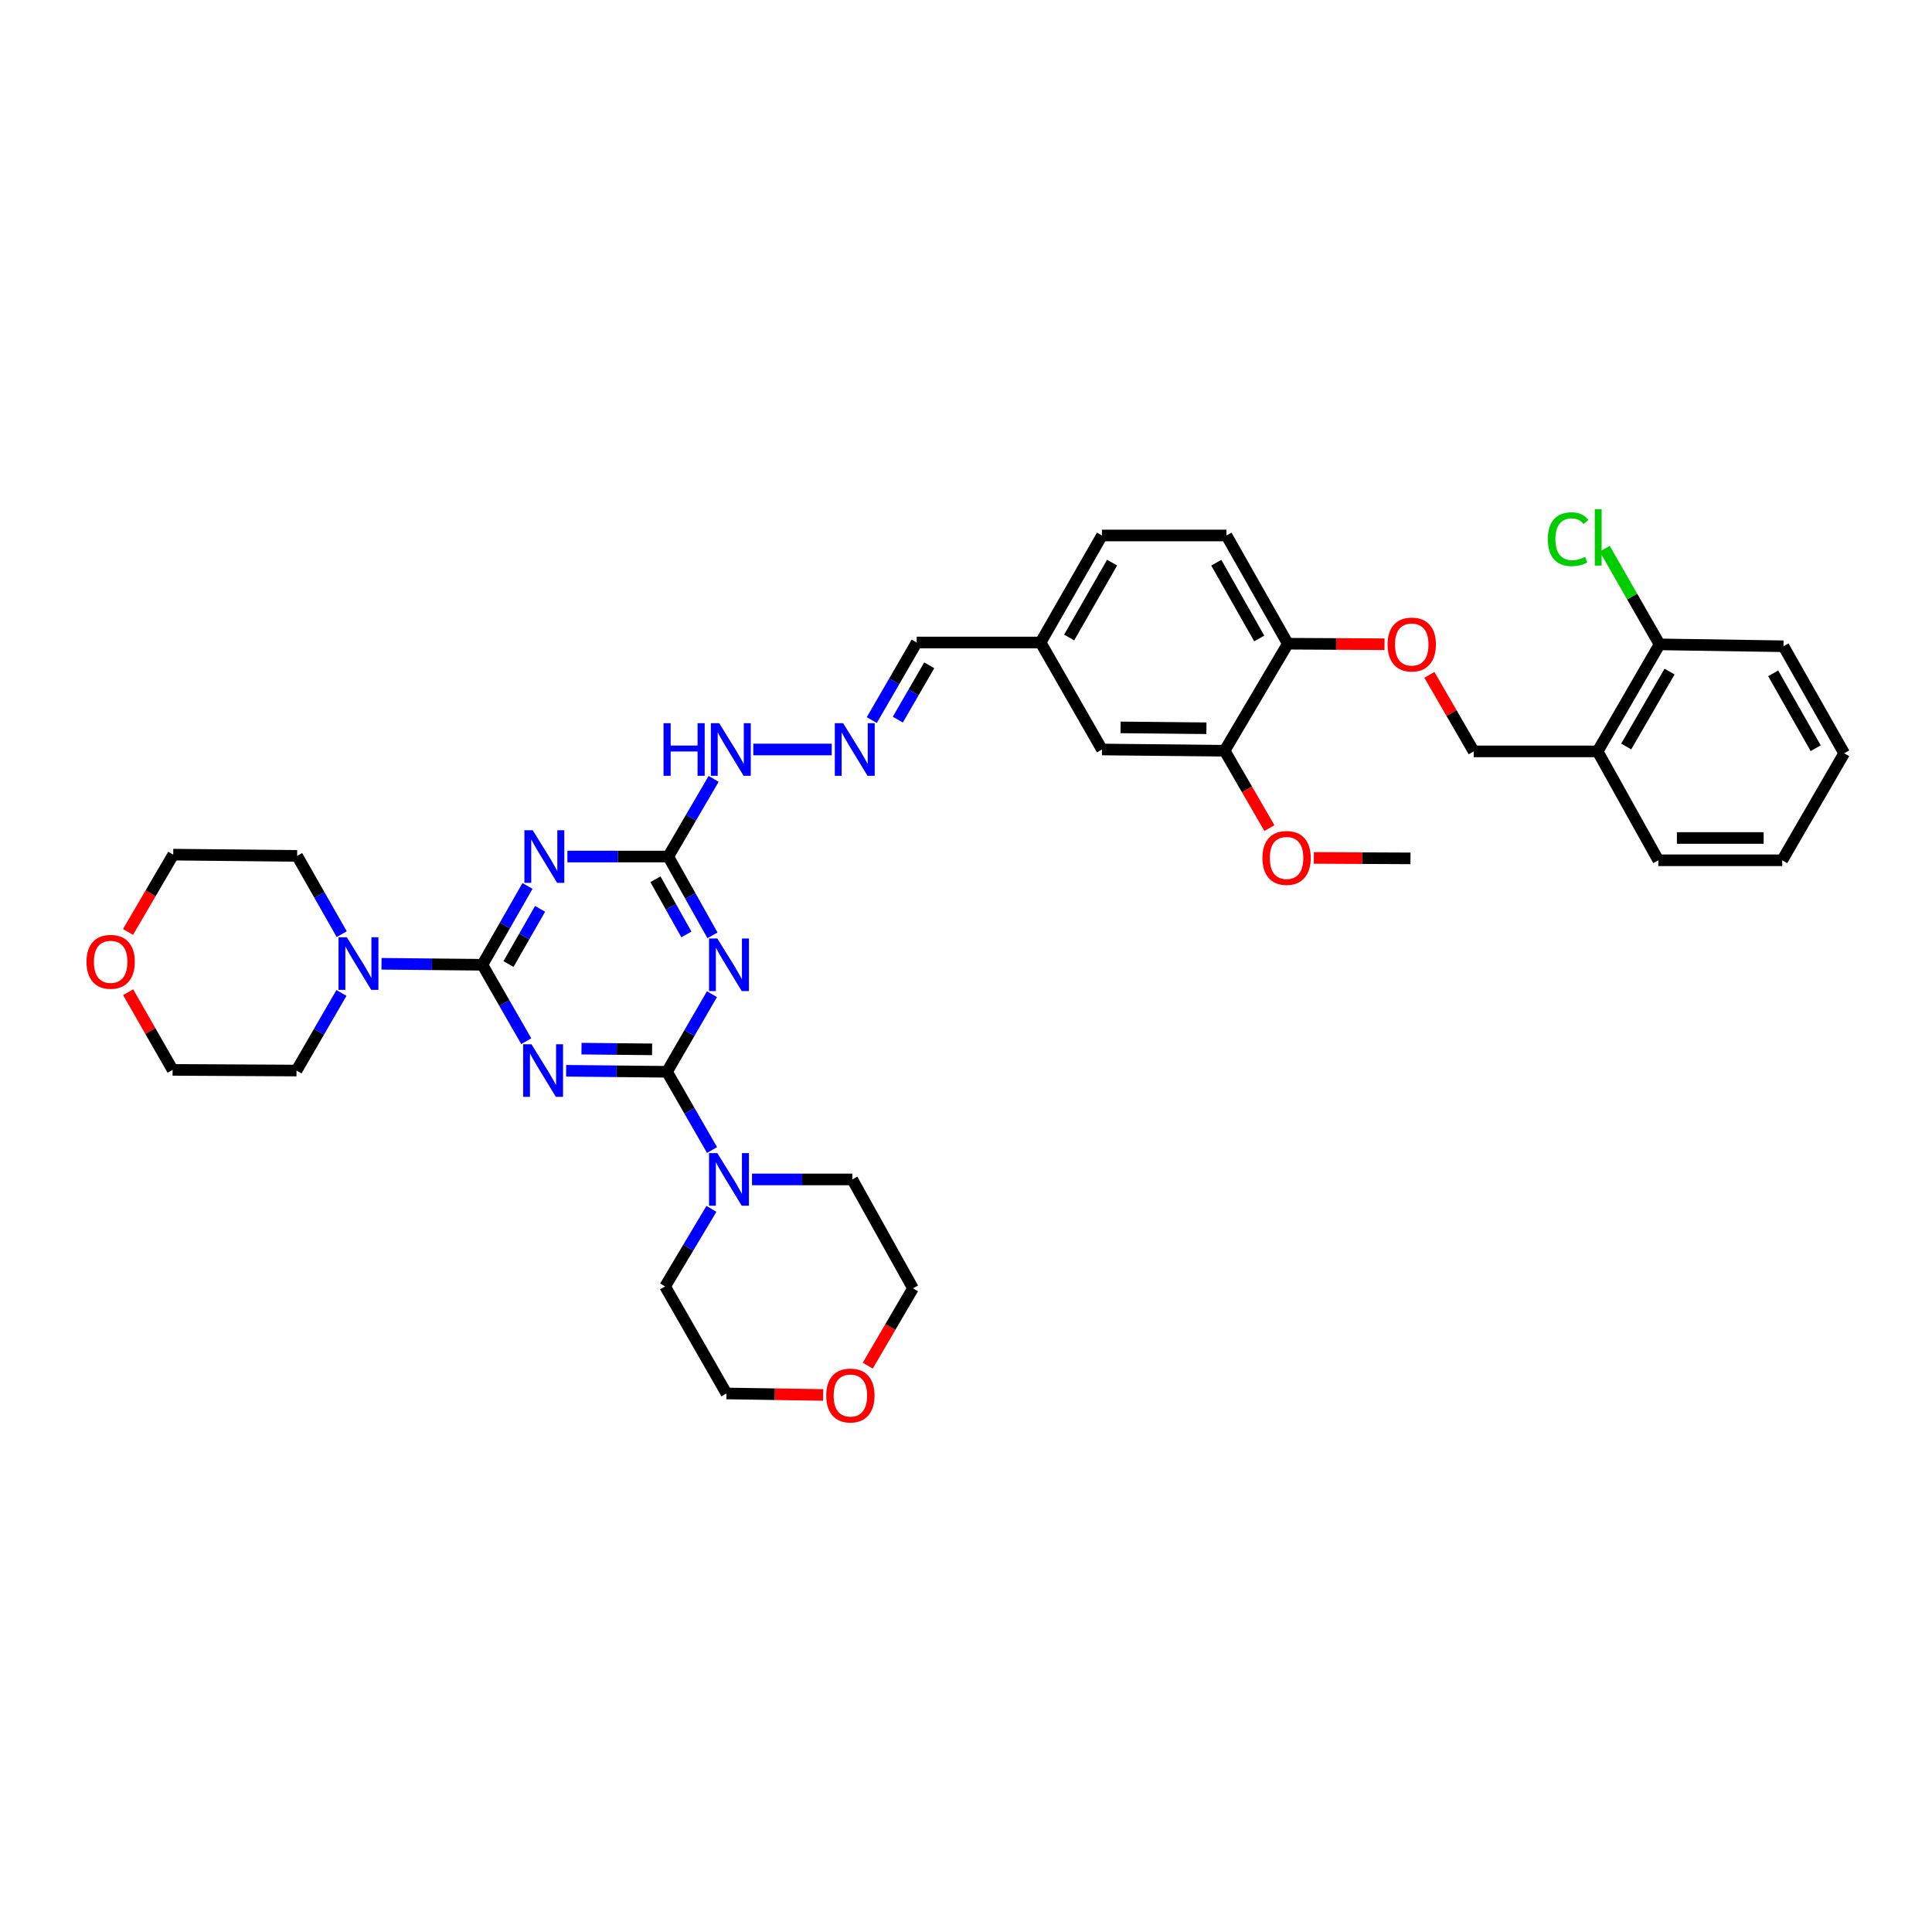 <?xml version='1.0' encoding='iso-8859-1'?>
<svg version='1.1' baseProfile='full'
              xmlns='http://www.w3.org/2000/svg'
                      xmlns:rdkit='http://www.rdkit.org/xml'
                      xmlns:xlink='http://www.w3.org/1999/xlink'
                  xml:space='preserve'
width='1000px' height='1000px' viewBox='0 0 1000 1000'>
<!-- END OF HEADER -->
<rect style='opacity:1.0;fill:#FFFFFF;stroke:none' width='1000' height='1000' x='0' y='0'> </rect>
<path class='bond-0' d='M 293.033,554.232 L 319.136,554.496' style='fill:none;fill-rule:evenodd;stroke:#0000FF;stroke-width:6px;stroke-linecap:butt;stroke-linejoin:miter;stroke-opacity:1' />
<path class='bond-0' d='M 319.136,554.496 L 345.238,554.759' style='fill:none;fill-rule:evenodd;stroke:#000000;stroke-width:6px;stroke-linecap:butt;stroke-linejoin:miter;stroke-opacity:1' />
<path class='bond-0' d='M 300.98,542.773 L 319.252,542.958' style='fill:none;fill-rule:evenodd;stroke:#0000FF;stroke-width:6px;stroke-linecap:butt;stroke-linejoin:miter;stroke-opacity:1' />
<path class='bond-0' d='M 319.252,542.958 L 337.524,543.142' style='fill:none;fill-rule:evenodd;stroke:#000000;stroke-width:6px;stroke-linecap:butt;stroke-linejoin:miter;stroke-opacity:1' />
<path class='bond-1' d='M 272.381,538.918 L 261.03,519.143' style='fill:none;fill-rule:evenodd;stroke:#0000FF;stroke-width:6px;stroke-linecap:butt;stroke-linejoin:miter;stroke-opacity:1' />
<path class='bond-1' d='M 261.03,519.143 L 249.679,499.367' style='fill:none;fill-rule:evenodd;stroke:#000000;stroke-width:6px;stroke-linecap:butt;stroke-linejoin:miter;stroke-opacity:1' />
<path class='bond-2' d='M 345.238,554.759 L 356.871,534.671' style='fill:none;fill-rule:evenodd;stroke:#000000;stroke-width:6px;stroke-linecap:butt;stroke-linejoin:miter;stroke-opacity:1' />
<path class='bond-2' d='M 356.871,534.671 L 368.504,514.583' style='fill:none;fill-rule:evenodd;stroke:#0000FF;stroke-width:6px;stroke-linecap:butt;stroke-linejoin:miter;stroke-opacity:1' />
<path class='bond-6' d='M 345.238,554.759 L 356.895,575.004' style='fill:none;fill-rule:evenodd;stroke:#000000;stroke-width:6px;stroke-linecap:butt;stroke-linejoin:miter;stroke-opacity:1' />
<path class='bond-6' d='M 356.895,575.004 L 368.551,595.249' style='fill:none;fill-rule:evenodd;stroke:#0000FF;stroke-width:6px;stroke-linecap:butt;stroke-linejoin:miter;stroke-opacity:1' />
<path class='bond-3' d='M 249.679,499.367 L 261.358,478.969' style='fill:none;fill-rule:evenodd;stroke:#000000;stroke-width:6px;stroke-linecap:butt;stroke-linejoin:miter;stroke-opacity:1' />
<path class='bond-3' d='M 261.358,478.969 L 273.037,458.57' style='fill:none;fill-rule:evenodd;stroke:#0000FF;stroke-width:6px;stroke-linecap:butt;stroke-linejoin:miter;stroke-opacity:1' />
<path class='bond-3' d='M 263.196,498.981 L 271.371,484.702' style='fill:none;fill-rule:evenodd;stroke:#000000;stroke-width:6px;stroke-linecap:butt;stroke-linejoin:miter;stroke-opacity:1' />
<path class='bond-3' d='M 271.371,484.702 L 279.546,470.423' style='fill:none;fill-rule:evenodd;stroke:#0000FF;stroke-width:6px;stroke-linecap:butt;stroke-linejoin:miter;stroke-opacity:1' />
<path class='bond-5' d='M 249.679,499.367 L 223.576,499.109' style='fill:none;fill-rule:evenodd;stroke:#000000;stroke-width:6px;stroke-linecap:butt;stroke-linejoin:miter;stroke-opacity:1' />
<path class='bond-5' d='M 223.576,499.109 L 197.473,498.851' style='fill:none;fill-rule:evenodd;stroke:#0000FF;stroke-width:6px;stroke-linecap:butt;stroke-linejoin:miter;stroke-opacity:1' />
<path class='bond-37' d='M 368.777,484.145 L 357.331,463.743' style='fill:none;fill-rule:evenodd;stroke:#0000FF;stroke-width:6px;stroke-linecap:butt;stroke-linejoin:miter;stroke-opacity:1' />
<path class='bond-37' d='M 357.331,463.743 L 345.886,443.34' style='fill:none;fill-rule:evenodd;stroke:#000000;stroke-width:6px;stroke-linecap:butt;stroke-linejoin:miter;stroke-opacity:1' />
<path class='bond-37' d='M 355.28,483.67 L 347.268,469.388' style='fill:none;fill-rule:evenodd;stroke:#0000FF;stroke-width:6px;stroke-linecap:butt;stroke-linejoin:miter;stroke-opacity:1' />
<path class='bond-37' d='M 347.268,469.388 L 339.256,455.107' style='fill:none;fill-rule:evenodd;stroke:#000000;stroke-width:6px;stroke-linecap:butt;stroke-linejoin:miter;stroke-opacity:1' />
<path class='bond-4' d='M 293.686,443.34 L 319.786,443.34' style='fill:none;fill-rule:evenodd;stroke:#0000FF;stroke-width:6px;stroke-linecap:butt;stroke-linejoin:miter;stroke-opacity:1' />
<path class='bond-4' d='M 319.786,443.34 L 345.886,443.34' style='fill:none;fill-rule:evenodd;stroke:#000000;stroke-width:6px;stroke-linecap:butt;stroke-linejoin:miter;stroke-opacity:1' />
<path class='bond-11' d='M 345.886,443.34 L 357.63,423.248' style='fill:none;fill-rule:evenodd;stroke:#000000;stroke-width:6px;stroke-linecap:butt;stroke-linejoin:miter;stroke-opacity:1' />
<path class='bond-11' d='M 357.63,423.248 L 369.374,403.155' style='fill:none;fill-rule:evenodd;stroke:#0000FF;stroke-width:6px;stroke-linecap:butt;stroke-linejoin:miter;stroke-opacity:1' />
<path class='bond-25' d='M 176.733,513.948 L 165.105,534.03' style='fill:none;fill-rule:evenodd;stroke:#0000FF;stroke-width:6px;stroke-linecap:butt;stroke-linejoin:miter;stroke-opacity:1' />
<path class='bond-25' d='M 165.105,534.03 L 153.478,554.112' style='fill:none;fill-rule:evenodd;stroke:#000000;stroke-width:6px;stroke-linecap:butt;stroke-linejoin:miter;stroke-opacity:1' />
<path class='bond-27' d='M 176.873,483.514 L 165.336,463.26' style='fill:none;fill-rule:evenodd;stroke:#0000FF;stroke-width:6px;stroke-linecap:butt;stroke-linejoin:miter;stroke-opacity:1' />
<path class='bond-27' d='M 165.336,463.26 L 153.798,443.007' style='fill:none;fill-rule:evenodd;stroke:#000000;stroke-width:6px;stroke-linecap:butt;stroke-linejoin:miter;stroke-opacity:1' />
<path class='bond-24' d='M 389.238,610.472 L 415.188,610.472' style='fill:none;fill-rule:evenodd;stroke:#0000FF;stroke-width:6px;stroke-linecap:butt;stroke-linejoin:miter;stroke-opacity:1' />
<path class='bond-24' d='M 415.188,610.472 L 441.138,610.472' style='fill:none;fill-rule:evenodd;stroke:#000000;stroke-width:6px;stroke-linecap:butt;stroke-linejoin:miter;stroke-opacity:1' />
<path class='bond-26' d='M 368.227,625.7 L 356.242,645.782' style='fill:none;fill-rule:evenodd;stroke:#0000FF;stroke-width:6px;stroke-linecap:butt;stroke-linejoin:miter;stroke-opacity:1' />
<path class='bond-26' d='M 356.242,645.782 L 344.257,665.864' style='fill:none;fill-rule:evenodd;stroke:#000000;stroke-width:6px;stroke-linecap:butt;stroke-linejoin:miter;stroke-opacity:1' />
<path class='bond-7' d='M 430.495,387.935 L 389.904,387.935' style='fill:none;fill-rule:evenodd;stroke:#0000FF;stroke-width:6px;stroke-linecap:butt;stroke-linejoin:miter;stroke-opacity:1' />
<path class='bond-19' d='M 451.232,372.72 L 462.855,352.638' style='fill:none;fill-rule:evenodd;stroke:#0000FF;stroke-width:6px;stroke-linecap:butt;stroke-linejoin:miter;stroke-opacity:1' />
<path class='bond-19' d='M 462.855,352.638 L 474.478,332.556' style='fill:none;fill-rule:evenodd;stroke:#000000;stroke-width:6px;stroke-linecap:butt;stroke-linejoin:miter;stroke-opacity:1' />
<path class='bond-19' d='M 464.706,372.475 L 472.842,358.418' style='fill:none;fill-rule:evenodd;stroke:#0000FF;stroke-width:6px;stroke-linecap:butt;stroke-linejoin:miter;stroke-opacity:1' />
<path class='bond-19' d='M 472.842,358.418 L 480.978,344.361' style='fill:none;fill-rule:evenodd;stroke:#000000;stroke-width:6px;stroke-linecap:butt;stroke-linejoin:miter;stroke-opacity:1' />
<path class='bond-8' d='M 633.853,388.576 L 570.371,387.935' style='fill:none;fill-rule:evenodd;stroke:#000000;stroke-width:6px;stroke-linecap:butt;stroke-linejoin:miter;stroke-opacity:1' />
<path class='bond-8' d='M 624.447,376.942 L 580.01,376.493' style='fill:none;fill-rule:evenodd;stroke:#000000;stroke-width:6px;stroke-linecap:butt;stroke-linejoin:miter;stroke-opacity:1' />
<path class='bond-23' d='M 633.853,388.576 L 645.443,408.597' style='fill:none;fill-rule:evenodd;stroke:#000000;stroke-width:6px;stroke-linecap:butt;stroke-linejoin:miter;stroke-opacity:1' />
<path class='bond-23' d='M 645.443,408.597 L 657.033,428.618' style='fill:none;fill-rule:evenodd;stroke:#FF0000;stroke-width:6px;stroke-linecap:butt;stroke-linejoin:miter;stroke-opacity:1' />
<path class='bond-40' d='M 633.853,388.576 L 666.578,333.184' style='fill:none;fill-rule:evenodd;stroke:#000000;stroke-width:6px;stroke-linecap:butt;stroke-linejoin:miter;stroke-opacity:1' />
<path class='bond-9' d='M 826.921,388.916 L 762.779,388.916' style='fill:none;fill-rule:evenodd;stroke:#000000;stroke-width:6px;stroke-linecap:butt;stroke-linejoin:miter;stroke-opacity:1' />
<path class='bond-15' d='M 826.921,388.916 L 858.986,333.524' style='fill:none;fill-rule:evenodd;stroke:#000000;stroke-width:6px;stroke-linecap:butt;stroke-linejoin:miter;stroke-opacity:1' />
<path class='bond-15' d='M 841.717,386.388 L 864.162,347.614' style='fill:none;fill-rule:evenodd;stroke:#000000;stroke-width:6px;stroke-linecap:butt;stroke-linejoin:miter;stroke-opacity:1' />
<path class='bond-28' d='M 826.921,388.916 L 858.338,445.276' style='fill:none;fill-rule:evenodd;stroke:#000000;stroke-width:6px;stroke-linecap:butt;stroke-linejoin:miter;stroke-opacity:1' />
<path class='bond-10' d='M 666.578,333.184 L 634.821,277.164' style='fill:none;fill-rule:evenodd;stroke:#000000;stroke-width:6px;stroke-linecap:butt;stroke-linejoin:miter;stroke-opacity:1' />
<path class='bond-10' d='M 651.777,330.472 L 629.547,291.257' style='fill:none;fill-rule:evenodd;stroke:#000000;stroke-width:6px;stroke-linecap:butt;stroke-linejoin:miter;stroke-opacity:1' />
<path class='bond-12' d='M 666.578,333.184 L 691.594,333.317' style='fill:none;fill-rule:evenodd;stroke:#000000;stroke-width:6px;stroke-linecap:butt;stroke-linejoin:miter;stroke-opacity:1' />
<path class='bond-12' d='M 691.594,333.317 L 716.61,333.449' style='fill:none;fill-rule:evenodd;stroke:#FF0000;stroke-width:6px;stroke-linecap:butt;stroke-linejoin:miter;stroke-opacity:1' />
<path class='bond-13' d='M 739.856,349.317 L 751.317,369.116' style='fill:none;fill-rule:evenodd;stroke:#FF0000;stroke-width:6px;stroke-linecap:butt;stroke-linejoin:miter;stroke-opacity:1' />
<path class='bond-13' d='M 751.317,369.116 L 762.779,388.916' style='fill:none;fill-rule:evenodd;stroke:#000000;stroke-width:6px;stroke-linecap:butt;stroke-linejoin:miter;stroke-opacity:1' />
<path class='bond-14' d='M 570.371,387.935 L 538.614,332.556' style='fill:none;fill-rule:evenodd;stroke:#000000;stroke-width:6px;stroke-linecap:butt;stroke-linejoin:miter;stroke-opacity:1' />
<path class='bond-21' d='M 858.986,333.524 L 844.79,308.769' style='fill:none;fill-rule:evenodd;stroke:#000000;stroke-width:6px;stroke-linecap:butt;stroke-linejoin:miter;stroke-opacity:1' />
<path class='bond-21' d='M 844.79,308.769 L 830.594,284.013' style='fill:none;fill-rule:evenodd;stroke:#00CC00;stroke-width:6px;stroke-linecap:butt;stroke-linejoin:miter;stroke-opacity:1' />
<path class='bond-33' d='M 858.986,333.524 L 923.122,334.505' style='fill:none;fill-rule:evenodd;stroke:#000000;stroke-width:6px;stroke-linecap:butt;stroke-linejoin:miter;stroke-opacity:1' />
<path class='bond-16' d='M 426.053,722.021 L 401.034,721.639' style='fill:none;fill-rule:evenodd;stroke:#FF0000;stroke-width:6px;stroke-linecap:butt;stroke-linejoin:miter;stroke-opacity:1' />
<path class='bond-16' d='M 401.034,721.639 L 376.014,721.256' style='fill:none;fill-rule:evenodd;stroke:#000000;stroke-width:6px;stroke-linecap:butt;stroke-linejoin:miter;stroke-opacity:1' />
<path class='bond-39' d='M 449.147,706.863 L 460.851,686.848' style='fill:none;fill-rule:evenodd;stroke:#FF0000;stroke-width:6px;stroke-linecap:butt;stroke-linejoin:miter;stroke-opacity:1' />
<path class='bond-39' d='M 460.851,686.848 L 472.555,666.832' style='fill:none;fill-rule:evenodd;stroke:#000000;stroke-width:6px;stroke-linecap:butt;stroke-linejoin:miter;stroke-opacity:1' />
<path class='bond-17' d='M 66.259,482.378 L 77.957,462.369' style='fill:none;fill-rule:evenodd;stroke:#FF0000;stroke-width:6px;stroke-linecap:butt;stroke-linejoin:miter;stroke-opacity:1' />
<path class='bond-17' d='M 77.957,462.369 L 89.656,442.36' style='fill:none;fill-rule:evenodd;stroke:#000000;stroke-width:6px;stroke-linecap:butt;stroke-linejoin:miter;stroke-opacity:1' />
<path class='bond-38' d='M 66.318,513.558 L 77.827,533.665' style='fill:none;fill-rule:evenodd;stroke:#FF0000;stroke-width:6px;stroke-linecap:butt;stroke-linejoin:miter;stroke-opacity:1' />
<path class='bond-38' d='M 77.827,533.665 L 89.335,553.772' style='fill:none;fill-rule:evenodd;stroke:#000000;stroke-width:6px;stroke-linecap:butt;stroke-linejoin:miter;stroke-opacity:1' />
<path class='bond-18' d='M 634.821,277.164 L 570.371,277.164' style='fill:none;fill-rule:evenodd;stroke:#000000;stroke-width:6px;stroke-linecap:butt;stroke-linejoin:miter;stroke-opacity:1' />
<path class='bond-20' d='M 474.478,332.556 L 538.614,332.556' style='fill:none;fill-rule:evenodd;stroke:#000000;stroke-width:6px;stroke-linecap:butt;stroke-linejoin:miter;stroke-opacity:1' />
<path class='bond-22' d='M 538.614,332.556 L 570.371,277.164' style='fill:none;fill-rule:evenodd;stroke:#000000;stroke-width:6px;stroke-linecap:butt;stroke-linejoin:miter;stroke-opacity:1' />
<path class='bond-22' d='M 553.388,329.986 L 575.618,291.212' style='fill:none;fill-rule:evenodd;stroke:#000000;stroke-width:6px;stroke-linecap:butt;stroke-linejoin:miter;stroke-opacity:1' />
<path class='bond-34' d='M 680.034,444.055 L 705.047,444.175' style='fill:none;fill-rule:evenodd;stroke:#FF0000;stroke-width:6px;stroke-linecap:butt;stroke-linejoin:miter;stroke-opacity:1' />
<path class='bond-34' d='M 705.047,444.175 L 730.06,444.296' style='fill:none;fill-rule:evenodd;stroke:#000000;stroke-width:6px;stroke-linecap:butt;stroke-linejoin:miter;stroke-opacity:1' />
<path class='bond-31' d='M 441.138,610.472 L 472.555,666.832' style='fill:none;fill-rule:evenodd;stroke:#000000;stroke-width:6px;stroke-linecap:butt;stroke-linejoin:miter;stroke-opacity:1' />
<path class='bond-30' d='M 153.478,554.112 L 89.335,553.772' style='fill:none;fill-rule:evenodd;stroke:#000000;stroke-width:6px;stroke-linecap:butt;stroke-linejoin:miter;stroke-opacity:1' />
<path class='bond-32' d='M 344.257,665.864 L 376.014,721.256' style='fill:none;fill-rule:evenodd;stroke:#000000;stroke-width:6px;stroke-linecap:butt;stroke-linejoin:miter;stroke-opacity:1' />
<path class='bond-29' d='M 153.798,443.007 L 89.656,442.36' style='fill:none;fill-rule:evenodd;stroke:#000000;stroke-width:6px;stroke-linecap:butt;stroke-linejoin:miter;stroke-opacity:1' />
<path class='bond-35' d='M 858.338,445.276 L 922.481,445.276' style='fill:none;fill-rule:evenodd;stroke:#000000;stroke-width:6px;stroke-linecap:butt;stroke-linejoin:miter;stroke-opacity:1' />
<path class='bond-35' d='M 867.96,433.738 L 912.859,433.738' style='fill:none;fill-rule:evenodd;stroke:#000000;stroke-width:6px;stroke-linecap:butt;stroke-linejoin:miter;stroke-opacity:1' />
<path class='bond-41' d='M 923.122,334.505 L 954.545,389.884' style='fill:none;fill-rule:evenodd;stroke:#000000;stroke-width:6px;stroke-linecap:butt;stroke-linejoin:miter;stroke-opacity:1' />
<path class='bond-41' d='M 917.8,348.506 L 939.796,387.272' style='fill:none;fill-rule:evenodd;stroke:#000000;stroke-width:6px;stroke-linecap:butt;stroke-linejoin:miter;stroke-opacity:1' />
<path class='bond-36' d='M 922.481,445.276 L 954.545,389.884' style='fill:none;fill-rule:evenodd;stroke:#000000;stroke-width:6px;stroke-linecap:butt;stroke-linejoin:miter;stroke-opacity:1' />
<path  class='atom-0' d='M 275.083 540.496
L 284.006 554.92
Q 284.891 556.343, 286.314 558.92
Q 287.737 561.497, 287.814 561.65
L 287.814 540.496
L 291.429 540.496
L 291.429 567.728
L 287.699 567.728
L 278.121 551.958
Q 277.006 550.112, 275.814 547.996
Q 274.66 545.881, 274.314 545.227
L 274.314 567.728
L 270.775 567.728
L 270.775 540.496
L 275.083 540.496
' fill='#0000FF'/>
<path  class='atom-3' d='M 371.296 485.751
L 380.22 500.175
Q 381.104 501.598, 382.527 504.175
Q 383.95 506.752, 384.027 506.906
L 384.027 485.751
L 387.643 485.751
L 387.643 512.983
L 383.912 512.983
L 374.335 497.213
Q 373.22 495.367, 372.027 493.252
Q 370.873 491.136, 370.527 490.482
L 370.527 512.983
L 366.989 512.983
L 366.989 485.751
L 371.296 485.751
' fill='#0000FF'/>
<path  class='atom-4' d='M 275.737 429.725
L 284.66 444.148
Q 285.545 445.571, 286.968 448.148
Q 288.391 450.725, 288.468 450.879
L 288.468 429.725
L 292.083 429.725
L 292.083 456.956
L 288.352 456.956
L 278.775 441.186
Q 277.66 439.34, 276.468 437.225
Q 275.314 435.109, 274.968 434.456
L 274.968 456.956
L 271.429 456.956
L 271.429 429.725
L 275.737 429.725
' fill='#0000FF'/>
<path  class='atom-6' d='M 179.523 485.117
L 188.447 499.54
Q 189.331 500.963, 190.754 503.54
Q 192.177 506.117, 192.254 506.271
L 192.254 485.117
L 195.87 485.117
L 195.87 512.348
L 192.139 512.348
L 182.562 496.579
Q 181.446 494.732, 180.254 492.617
Q 179.1 490.502, 178.754 489.848
L 178.754 512.348
L 175.215 512.348
L 175.215 485.117
L 179.523 485.117
' fill='#0000FF'/>
<path  class='atom-7' d='M 371.296 596.856
L 380.22 611.28
Q 381.104 612.703, 382.527 615.28
Q 383.95 617.857, 384.027 618.011
L 384.027 596.856
L 387.643 596.856
L 387.643 624.088
L 383.912 624.088
L 374.335 608.318
Q 373.22 606.472, 372.027 604.356
Q 370.873 602.241, 370.527 601.587
L 370.527 624.088
L 366.989 624.088
L 366.989 596.856
L 371.296 596.856
' fill='#0000FF'/>
<path  class='atom-8' d='M 436.407 374.32
L 445.33 388.743
Q 446.215 390.166, 447.638 392.743
Q 449.061 395.32, 449.138 395.474
L 449.138 374.32
L 452.753 374.32
L 452.753 401.551
L 449.022 401.551
L 439.445 385.781
Q 438.33 383.935, 437.137 381.82
Q 435.984 379.704, 435.637 379.051
L 435.637 401.551
L 432.099 401.551
L 432.099 374.32
L 436.407 374.32
' fill='#0000FF'/>
<path  class='atom-12' d='M 343.443 374.32
L 347.136 374.32
L 347.136 385.897
L 361.059 385.897
L 361.059 374.32
L 364.751 374.32
L 364.751 401.551
L 361.059 401.551
L 361.059 388.974
L 347.136 388.974
L 347.136 401.551
L 343.443 401.551
L 343.443 374.32
' fill='#0000FF'/>
<path  class='atom-12' d='M 372.252 374.32
L 381.175 388.743
Q 382.059 390.166, 383.483 392.743
Q 384.906 395.32, 384.983 395.474
L 384.983 374.32
L 388.598 374.32
L 388.598 401.551
L 384.867 401.551
L 375.29 385.781
Q 374.175 383.935, 372.982 381.82
Q 371.828 379.704, 371.482 379.051
L 371.482 401.551
L 367.944 401.551
L 367.944 374.32
L 372.252 374.32
' fill='#0000FF'/>
<path  class='atom-13' d='M 718.214 333.601
Q 718.214 327.062, 721.445 323.408
Q 724.675 319.755, 730.714 319.755
Q 736.753 319.755, 739.983 323.408
Q 743.214 327.062, 743.214 333.601
Q 743.214 340.216, 739.945 343.986
Q 736.676 347.717, 730.714 347.717
Q 724.714 347.717, 721.445 343.986
Q 718.214 340.255, 718.214 333.601
M 730.714 344.64
Q 734.868 344.64, 737.099 341.87
Q 739.368 339.063, 739.368 333.601
Q 739.368 328.255, 737.099 325.562
Q 734.868 322.831, 730.714 322.831
Q 726.56 322.831, 724.291 325.524
Q 722.06 328.216, 722.06 333.601
Q 722.06 339.101, 724.291 341.87
Q 726.56 344.64, 730.714 344.64
' fill='#FF0000'/>
<path  class='atom-17' d='M 427.657 722.314
Q 427.657 715.775, 430.887 712.121
Q 434.118 708.468, 440.157 708.468
Q 446.195 708.468, 449.426 712.121
Q 452.657 715.775, 452.657 722.314
Q 452.657 728.93, 449.388 732.699
Q 446.118 736.43, 440.157 736.43
Q 434.157 736.43, 430.887 732.699
Q 427.657 728.968, 427.657 722.314
M 440.157 733.353
Q 444.311 733.353, 446.542 730.583
Q 448.811 727.776, 448.811 722.314
Q 448.811 716.968, 446.542 714.275
Q 444.311 711.545, 440.157 711.545
Q 436.003 711.545, 433.734 714.237
Q 431.503 716.929, 431.503 722.314
Q 431.503 727.814, 433.734 730.583
Q 436.003 733.353, 440.157 733.353
' fill='#FF0000'/>
<path  class='atom-18' d='M 44.77 497.829
Q 44.77 491.29, 48.001 487.636
Q 51.232 483.982, 57.271 483.982
Q 63.309 483.982, 66.54 487.636
Q 69.771 491.29, 69.771 497.829
Q 69.771 504.444, 66.502 508.213
Q 63.232 511.944, 57.271 511.944
Q 51.271 511.944, 48.001 508.213
Q 44.77 504.483, 44.77 497.829
M 57.271 508.867
Q 61.425 508.867, 63.656 506.098
Q 65.925 503.29, 65.925 497.829
Q 65.925 492.482, 63.656 489.79
Q 61.425 487.059, 57.271 487.059
Q 53.117 487.059, 50.847 489.752
Q 48.617 492.444, 48.617 497.829
Q 48.617 503.329, 50.847 506.098
Q 53.117 508.867, 57.271 508.867
' fill='#FF0000'/>
<path  class='atom-22' d='M 801.151 279.087
Q 801.151 272.318, 804.305 268.779
Q 807.498 265.202, 813.536 265.202
Q 819.152 265.202, 822.152 269.164
L 819.613 271.241
Q 817.421 268.356, 813.536 268.356
Q 809.421 268.356, 807.228 271.125
Q 805.074 273.856, 805.074 279.087
Q 805.074 284.472, 807.305 287.241
Q 809.575 290.01, 813.959 290.01
Q 816.959 290.01, 820.459 288.203
L 821.536 291.087
Q 820.113 292.01, 817.959 292.549
Q 815.805 293.087, 813.421 293.087
Q 807.498 293.087, 804.305 289.472
Q 801.151 285.856, 801.151 279.087
' fill='#00CC00'/>
<path  class='atom-22' d='M 825.459 263.548
L 828.998 263.548
L 828.998 292.741
L 825.459 292.741
L 825.459 263.548
' fill='#00CC00'/>
<path  class='atom-24' d='M 653.43 444.065
Q 653.43 437.526, 656.661 433.872
Q 659.892 430.218, 665.931 430.218
Q 671.969 430.218, 675.2 433.872
Q 678.431 437.526, 678.431 444.065
Q 678.431 450.68, 675.162 454.45
Q 671.892 458.18, 665.931 458.18
Q 659.93 458.18, 656.661 454.45
Q 653.43 450.719, 653.43 444.065
M 665.931 455.103
Q 670.085 455.103, 672.315 452.334
Q 674.585 449.526, 674.585 444.065
Q 674.585 438.718, 672.315 436.026
Q 670.085 433.295, 665.931 433.295
Q 661.777 433.295, 659.507 435.988
Q 657.277 438.68, 657.277 444.065
Q 657.277 449.565, 659.507 452.334
Q 661.777 455.103, 665.931 455.103
' fill='#FF0000'/>
</svg>
